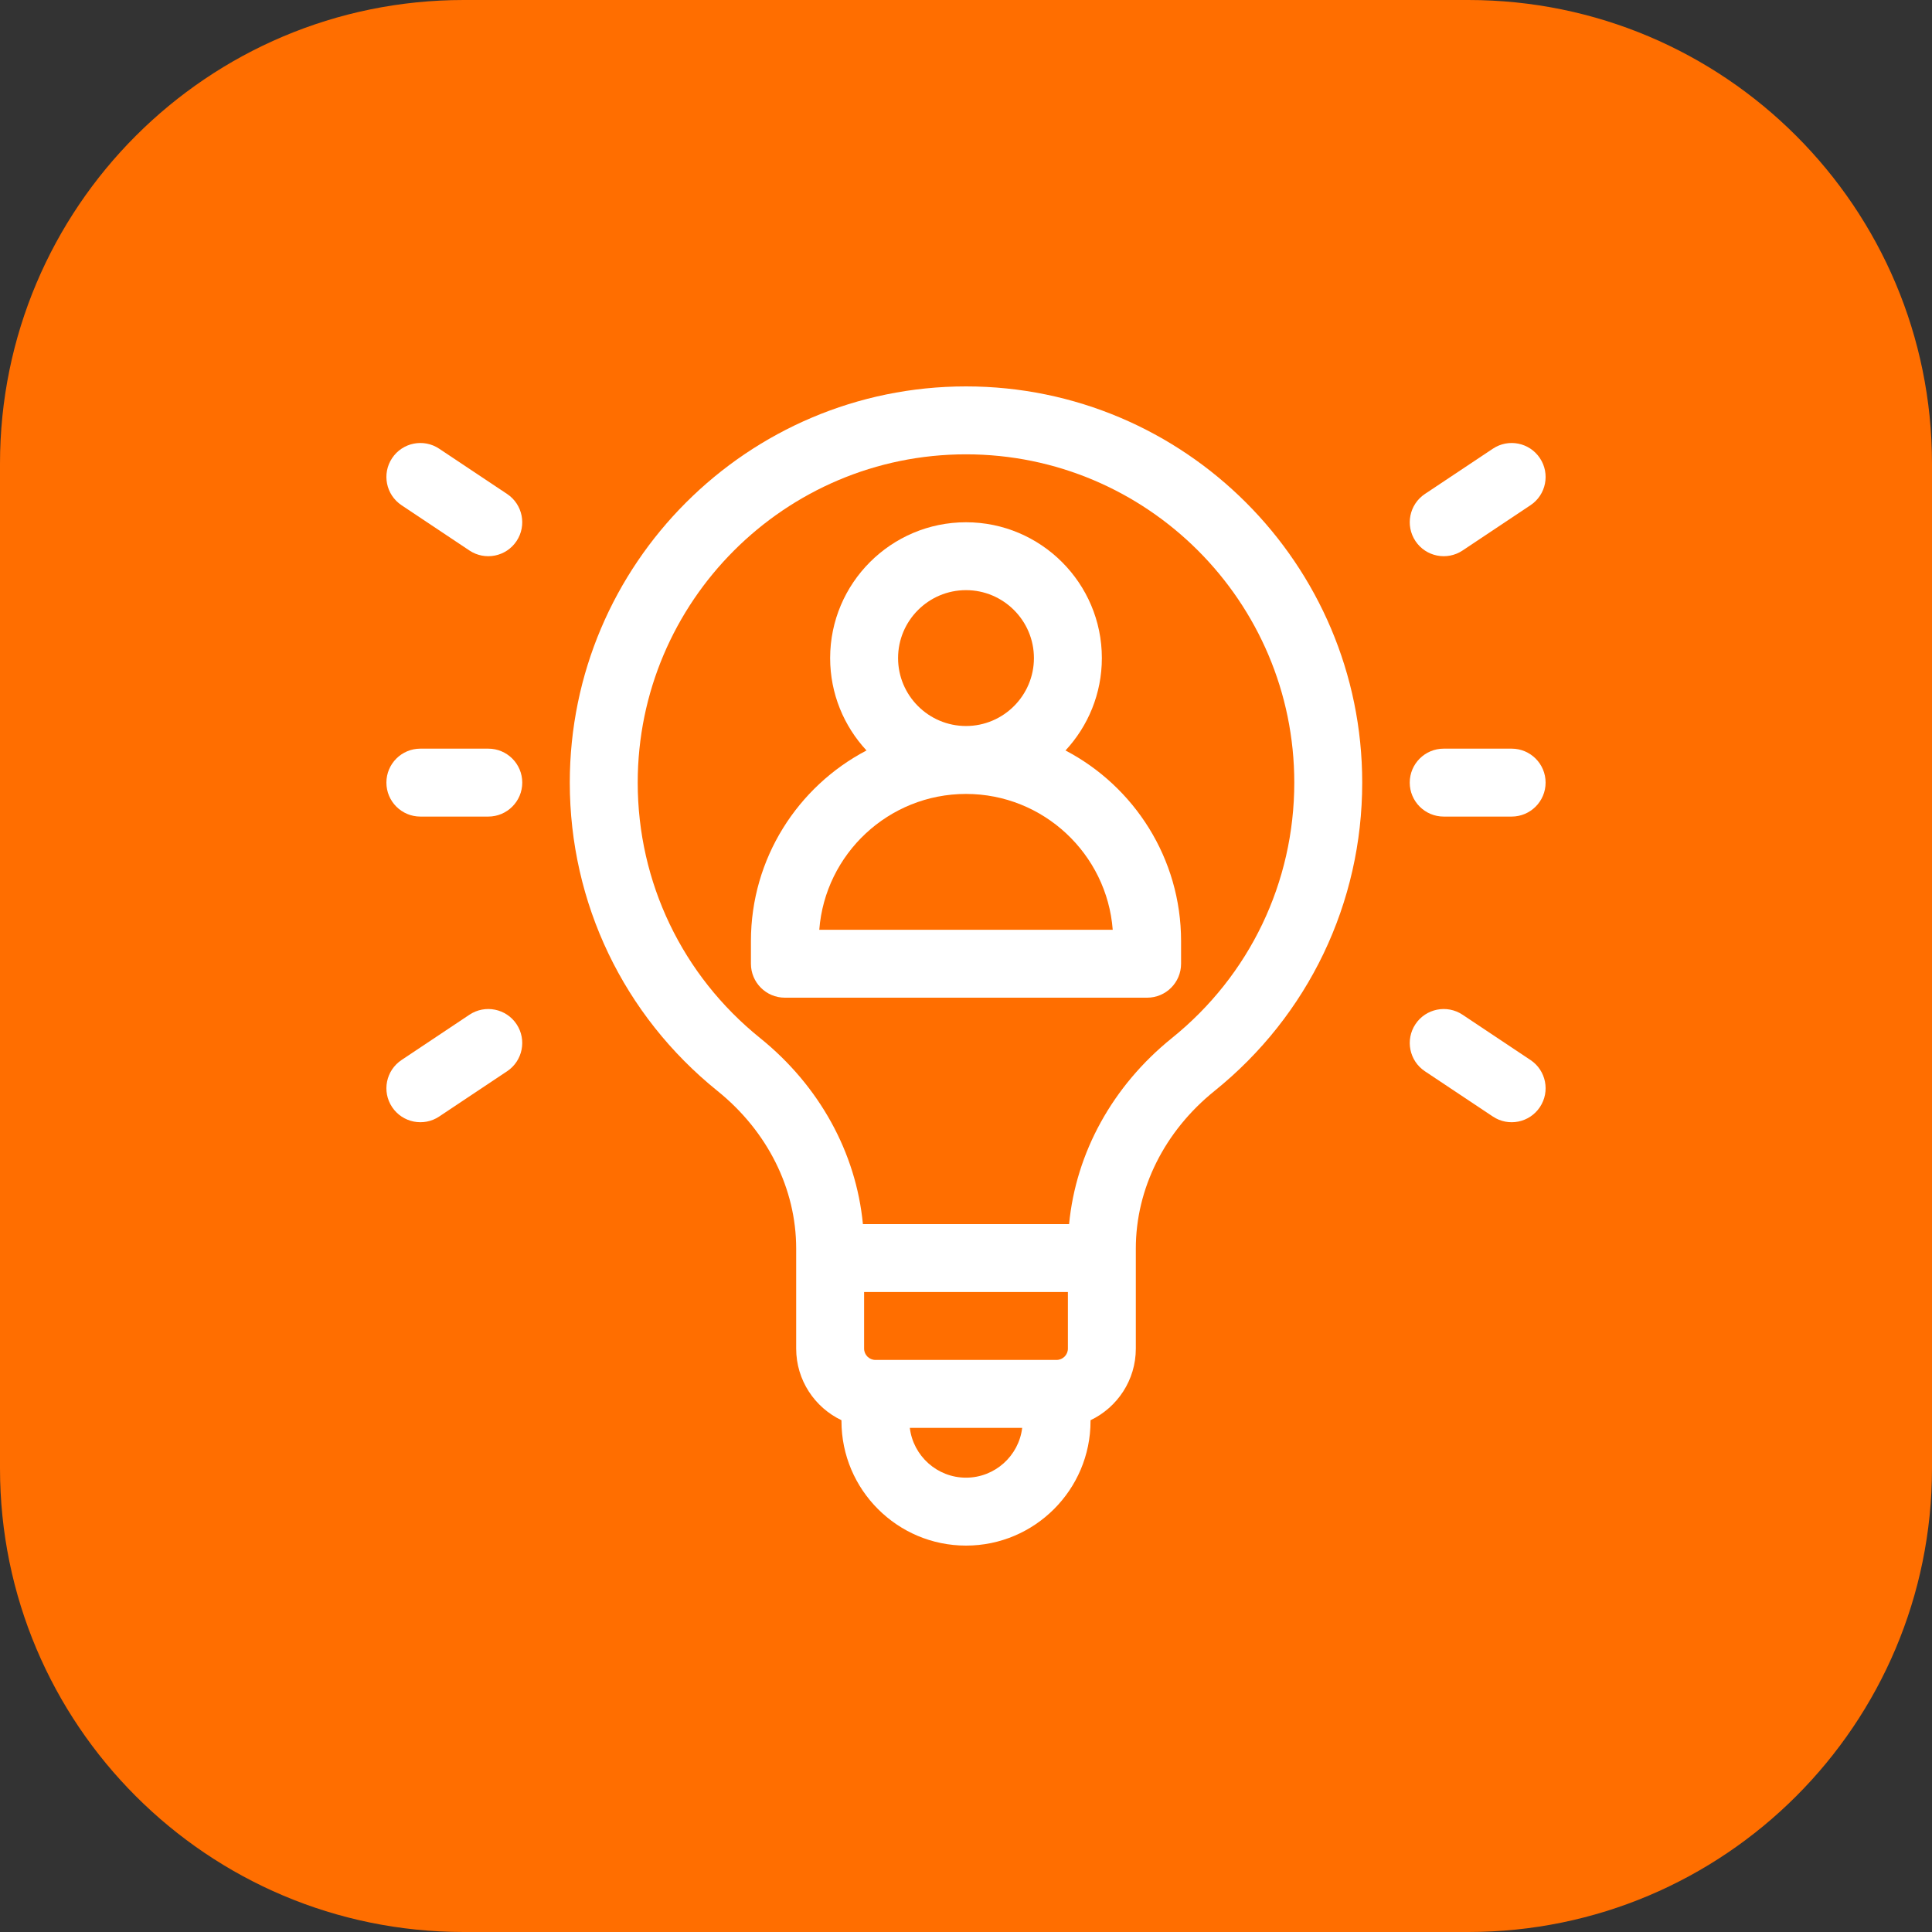 <svg width="50" height="50" viewBox="0 0 50 50" fill="none" xmlns="http://www.w3.org/2000/svg">
<rect x="0" y="0" width="50" height="50" fill="#333333" stroke="none"/>
<path d="M0 12C0 5.373 5.373 0 12 0H38C44.627 0 50 5.373 50 12V38C50 44.627 44.627 50 38 50H12C5.373 50 0 44.627 0 38V12Z" fill="#FF6E00"/>
<g clip-path="url(#clip0_1937_2690)">
<path d="M27.575 19.422C28.158 18.794 28.516 17.954 28.516 17.031C28.516 15.093 26.939 13.516 25 13.516C23.061 13.516 21.484 15.093 21.484 17.031C21.484 17.954 21.842 18.794 22.425 19.422C20.649 20.352 19.434 22.215 19.434 24.355V24.941C19.434 25.427 19.827 25.82 20.312 25.82H29.688C30.173 25.82 30.566 25.427 30.566 24.941V24.355C30.566 22.215 29.351 20.352 27.575 19.422ZM25 15.273C25.969 15.273 26.758 16.062 26.758 17.031C26.758 18 25.969 18.789 25 18.789C24.031 18.789 23.242 18 23.242 17.031C23.242 16.062 24.031 15.273 25 15.273ZM21.203 24.062C21.353 22.099 22.998 20.547 25 20.547C27.002 20.547 28.647 22.099 28.797 24.062H21.203Z" fill="white"/>
<path d="M25 10C19.346 10 14.746 14.6 14.746 20.254C14.746 23.368 16.139 26.277 18.569 28.234C19.863 29.277 20.605 30.764 20.605 32.312V34.902C20.605 35.719 21.085 36.425 21.777 36.755V36.777C21.777 38.554 23.223 40 25 40C26.777 40 28.223 38.554 28.223 36.777V36.755C28.915 36.425 29.395 35.719 29.395 34.902V32.312C29.395 30.764 30.137 29.277 31.431 28.234C33.861 26.277 35.254 23.368 35.254 20.254C35.254 14.6 30.654 10 25 10ZM25 38.242C24.252 38.242 23.633 37.678 23.546 36.953H26.454C26.367 37.678 25.748 38.242 25 38.242ZM27.637 34.902C27.637 35.064 27.505 35.195 27.344 35.195H22.656C22.495 35.195 22.363 35.064 22.363 34.902V33.438H27.637V34.902ZM30.329 26.865C28.792 28.104 27.845 29.831 27.668 31.68H22.332C22.155 29.831 21.208 28.104 19.672 26.865C17.658 25.243 16.504 22.834 16.504 20.254C16.504 15.569 20.315 11.758 25 11.758C29.685 11.758 33.496 15.569 33.496 20.254C33.496 22.834 32.342 25.243 30.329 26.865Z" fill="white"/>
<path d="M37.851 14.247L39.609 13.075C40.013 12.806 40.122 12.26 39.852 11.856C39.583 11.452 39.038 11.343 38.634 11.613L36.876 12.784C36.472 13.054 36.363 13.599 36.632 14.003C36.901 14.407 37.447 14.516 37.851 14.247Z" fill="white"/>
<path d="M39.609 27.433L37.851 26.261C37.447 25.992 36.901 26.101 36.632 26.505C36.363 26.909 36.472 27.454 36.876 27.724L38.634 28.895C39.038 29.165 39.583 29.056 39.852 28.652C40.122 28.248 40.013 27.702 39.609 27.433Z" fill="white"/>
<path d="M13.124 12.784L11.367 11.613C10.963 11.343 10.417 11.452 10.148 11.856C9.878 12.26 9.988 12.806 10.392 13.075L12.149 14.247C12.553 14.516 13.099 14.407 13.368 14.003C13.637 13.599 13.528 13.054 13.124 12.784Z" fill="white"/>
<path d="M12.149 26.261L10.392 27.433C9.988 27.702 9.878 28.248 10.148 28.652C10.417 29.055 10.963 29.165 11.367 28.895L13.124 27.724C13.528 27.454 13.637 26.909 13.368 26.505C13.099 26.101 12.553 25.992 12.149 26.261Z" fill="white"/>
<path d="M10.879 21.133H12.637C13.122 21.133 13.516 20.739 13.516 20.254C13.516 19.768 13.122 19.375 12.637 19.375H10.879C10.393 19.375 10 19.768 10 20.254C10 20.739 10.393 21.133 10.879 21.133Z" fill="white"/>
<path d="M39.121 19.375H37.363C36.878 19.375 36.484 19.768 36.484 20.254C36.484 20.739 36.878 21.133 37.363 21.133H39.121C39.606 21.133 40 20.739 40 20.254C40 19.768 39.606 19.375 39.121 19.375Z" fill="white"/>
</g>
<defs>
<clipPath id="clip0_1937_2690">
<rect width="30" height="30" fill="white" transform="translate(10 10)"/>
</clipPath>
</defs>
</svg>
